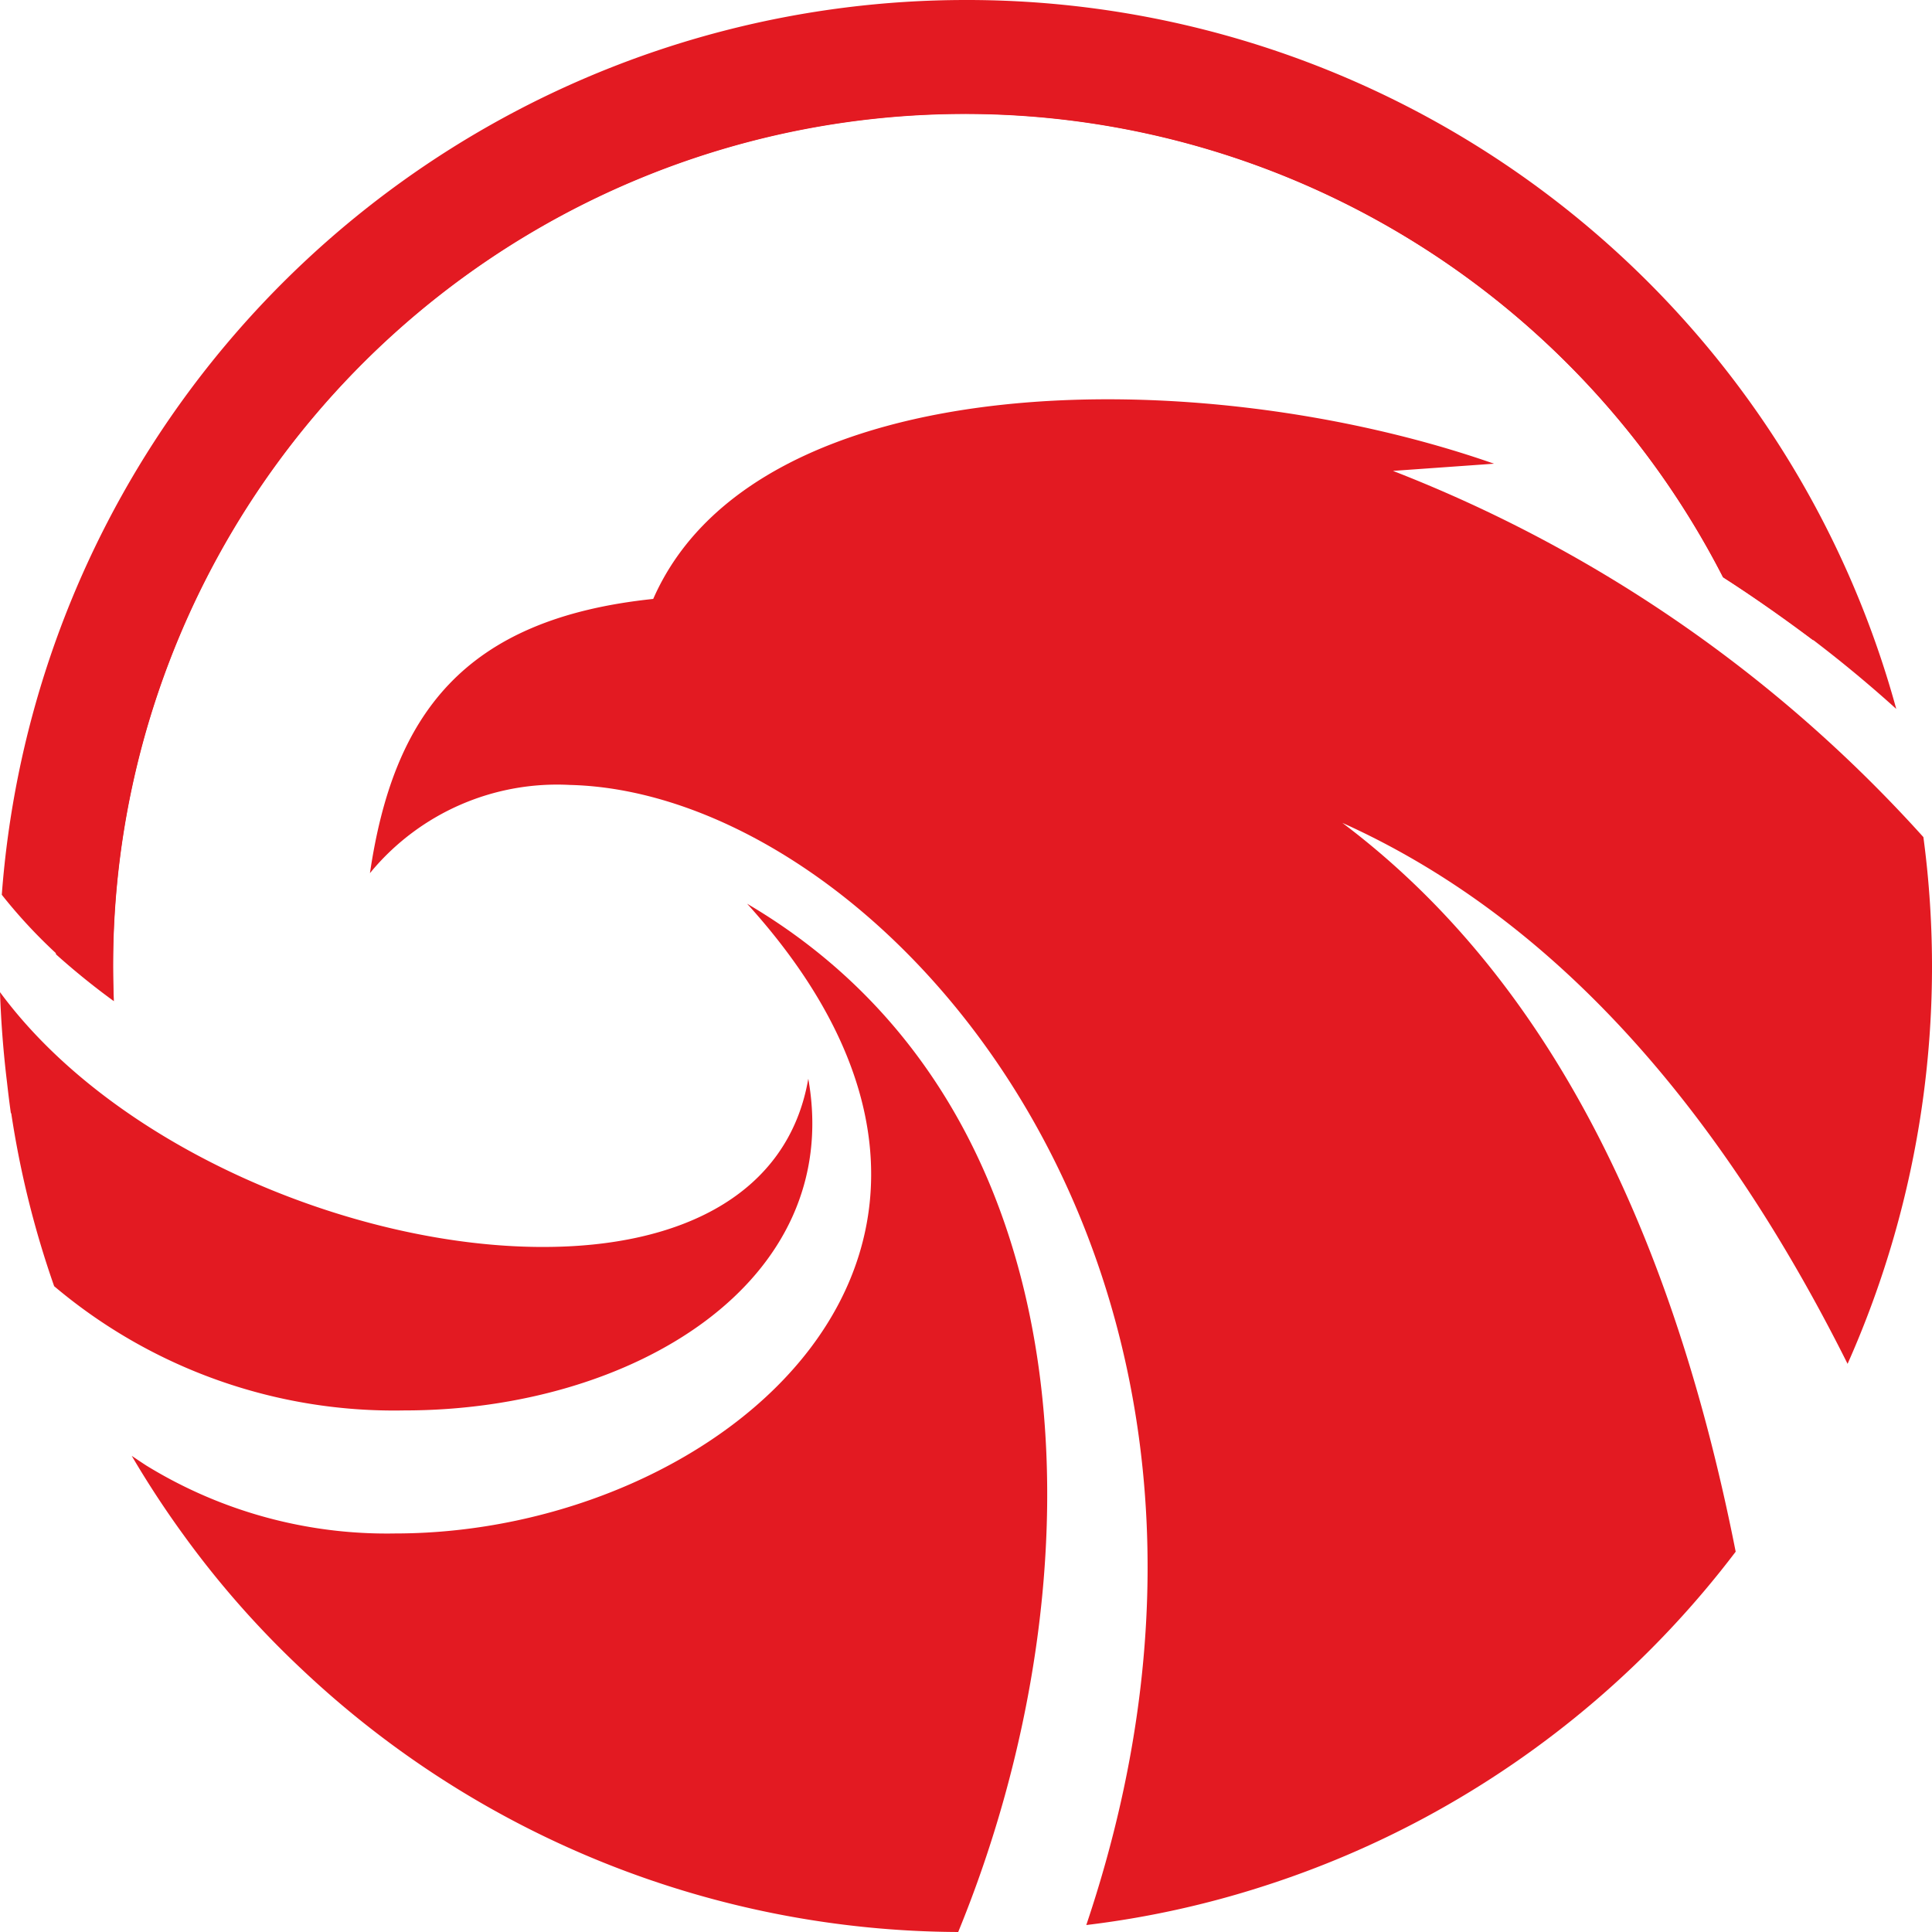 <svg xmlns="http://www.w3.org/2000/svg" width="275.654" height="275.655"><path d="M43.062 238.171a133.634 133.634 0 0 1-17.015-19.359q-3.886-5.362-7.255-11.1 1.012.691 2.068 1.379a65.557 65.557 0 0 0 35.535 9.7c46.375 0 94.866-40.6 50.2-89.85 49.944 29.344 50.716 96.522 30.119 146.713a137.191 137.191 0 0 1-93.652-37.483zm38.257-126.177a34.533 34.533 0 0 0-28.21 12.192l-.325.393c3.342-22.652 13.382-36.297 40.416-39.124 14.669-33.458 78-33.975 119.962-19.295l-14.415 1.026a198.705 198.705 0 0 1 75.68 52.252 139.4 139.4 0 0 1-10.818 75.152c-19.054-38.1-42.993-64.09-72.084-77.185 28.066 21.109 46.6 55.821 56.119 103.986a137.441 137.441 0 0 1-44.267 37.9 136.671 136.671 0 0 1-23.036 9.806 134.348 134.348 0 0 1-25.351 5.562c31.64-93.947-29.418-161.602-73.671-162.665zM7.727 183.512a135.335 135.335 0 0 1-6.121-24.658l-.06-.055q-.3-2.153-.538-4.308Q.229 148.105 0 141.559c16.291 22.114 50.195 36.253 77.13 36.353h.426c19.293 0 34.882-7.284 37.769-24 5.154 29.075-25.1 47.324-57.581 47.324a75.147 75.147 0 0 1-50.017-17.724z" fill="#e31a22" fill-rule="evenodd"/><path d="M137.727 0A137.95 137.95 0 0 0 .256 127.665a73.727 73.727 0 0 0 15.96 14.927 121.544 121.544 0 0 1 229.627-60.231 183.465 183.465 0 0 1 24.711 18.787A137.46 137.46 0 0 0 137.727 0z" fill="#e31a22" fill-rule="evenodd"/><path d="M137.727 8.237A129.813 129.813 0 0 0 7.981 136.156a104.072 104.072 0 0 0 8.268 6.692 121.54 121.54 0 0 1 229.594-60.486c4.375 2.832 8.758 5.92 12.879 9.007a129.284 129.284 0 0 0-121-83.131z" fill="#e31a22" fill-rule="evenodd"/></svg>